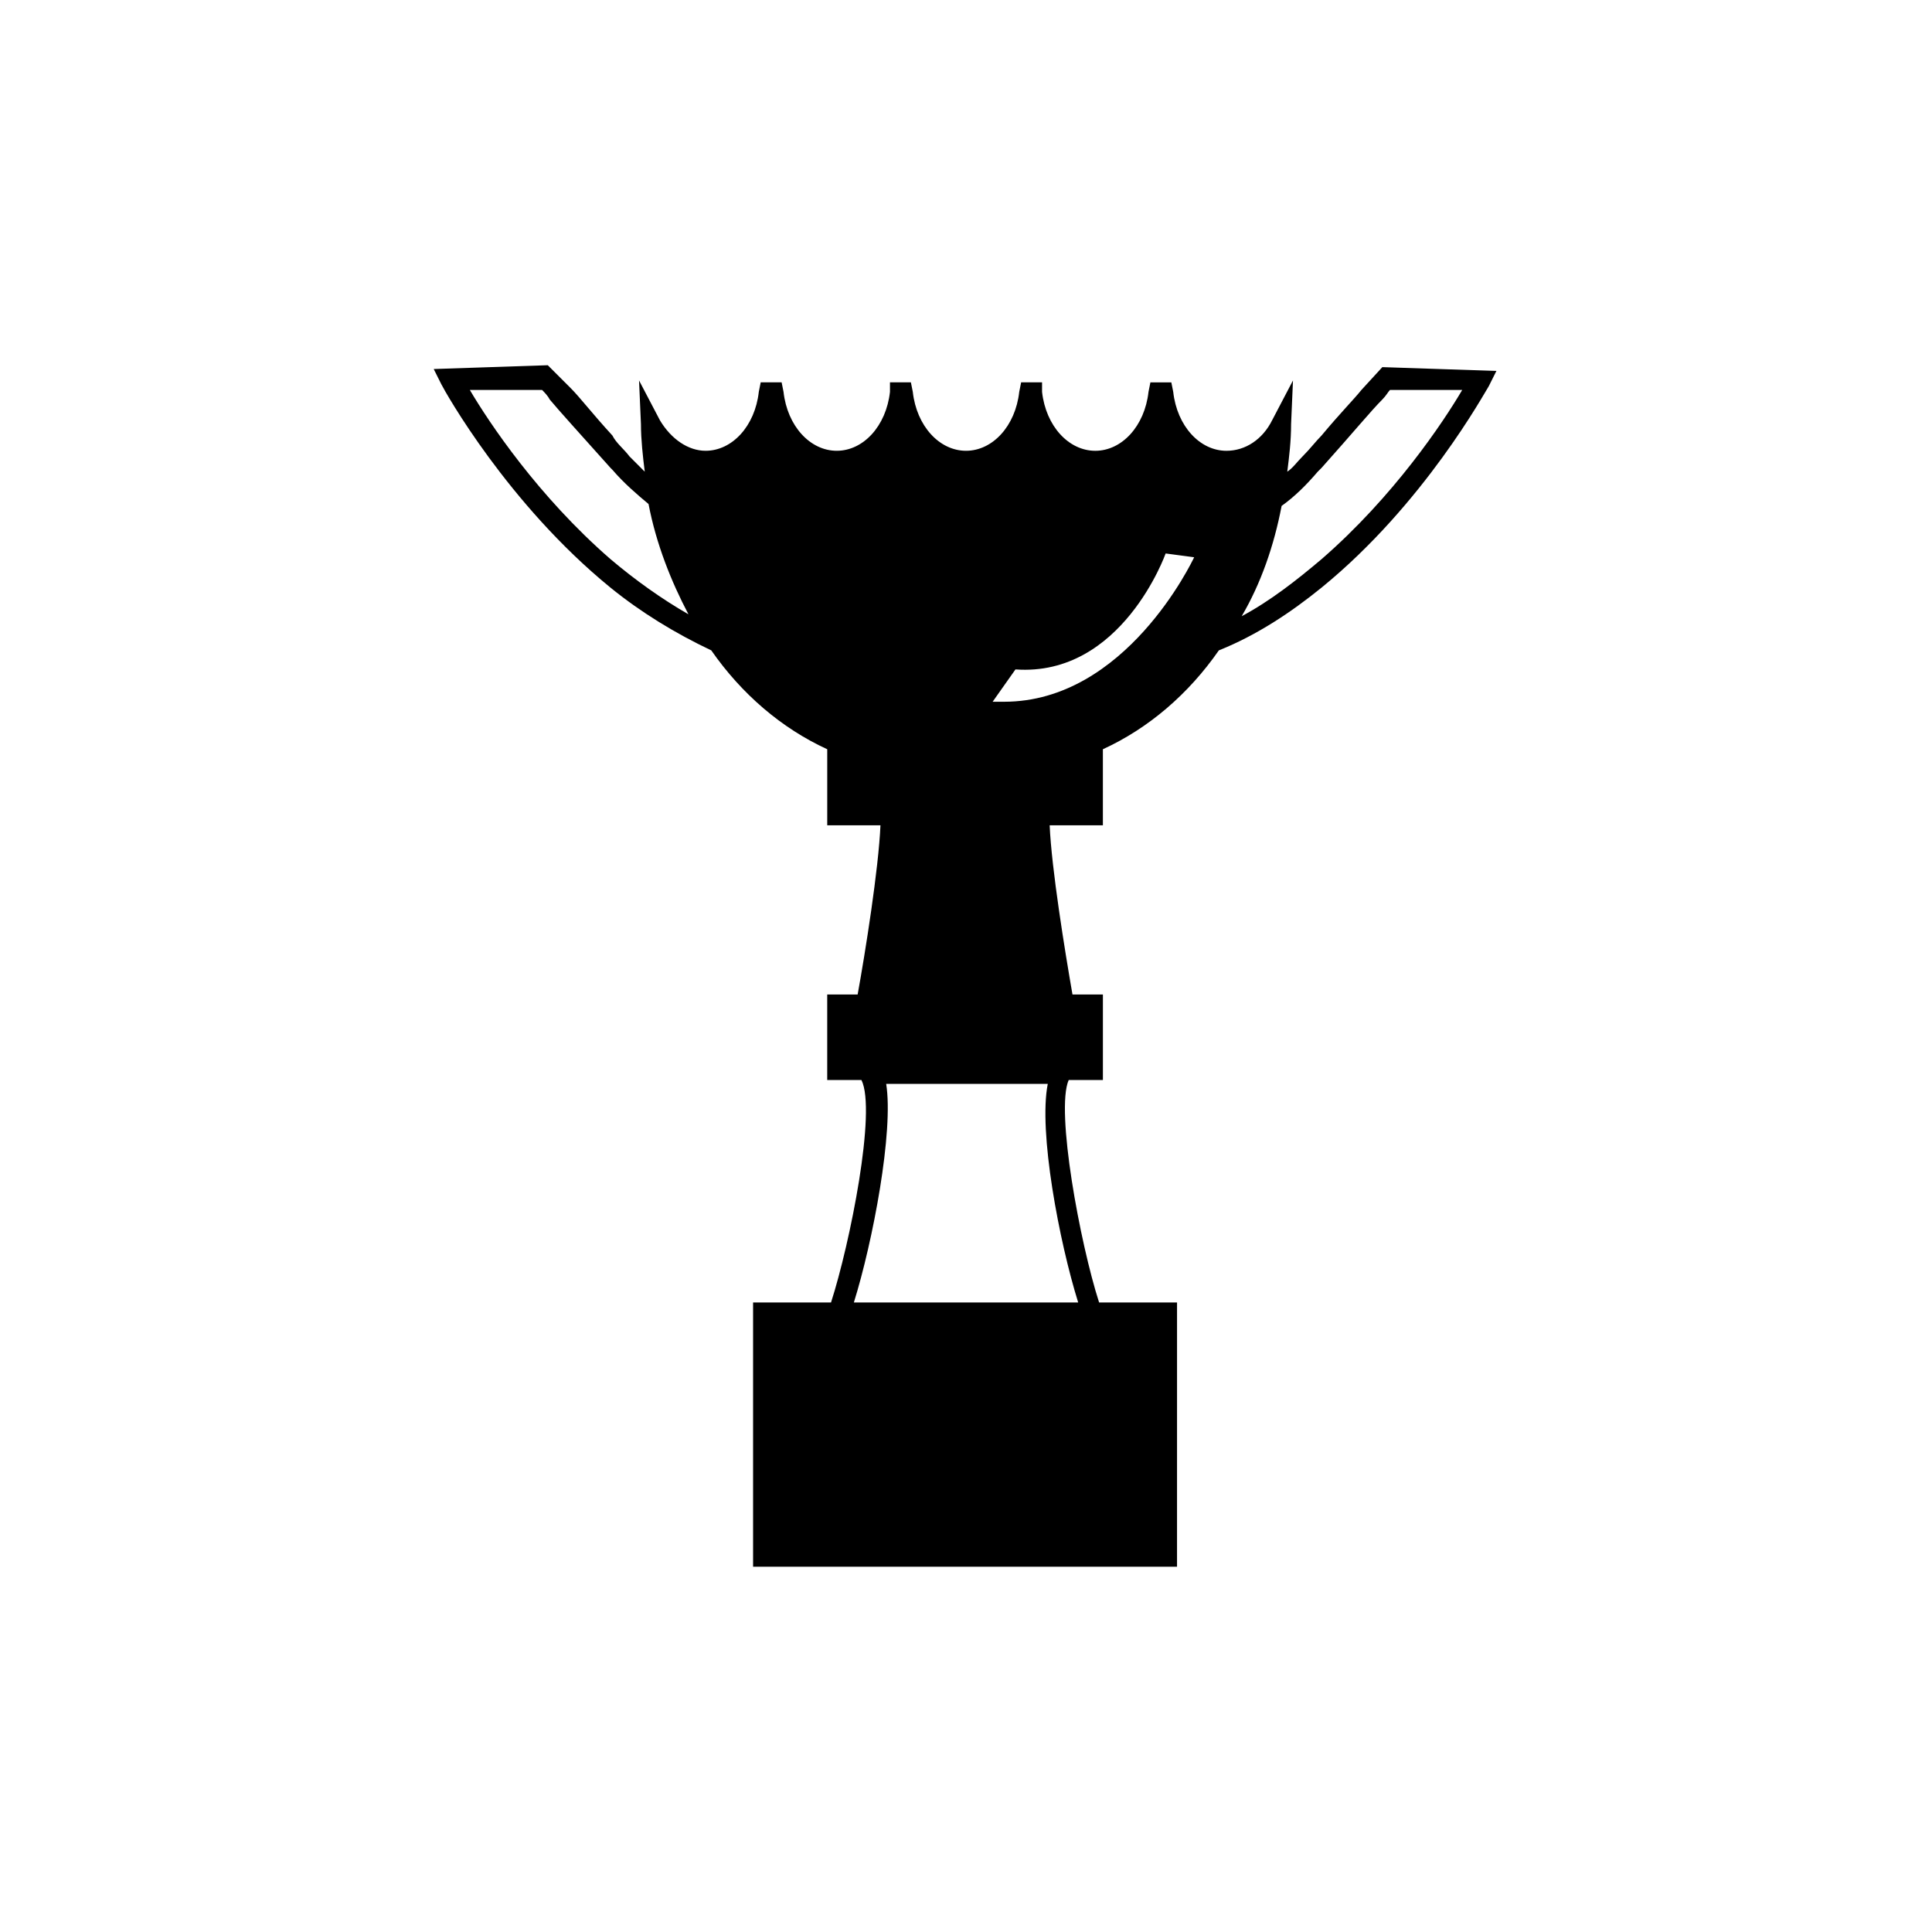 <?xml version="1.0" encoding="UTF-8"?>
<!-- The Best Svg Icon site in the world: iconSvg.co, Visit us! https://iconsvg.co -->
<svg fill="#000000" width="800px" height="800px" version="1.1" viewBox="144 144 512 512" xmlns="http://www.w3.org/2000/svg">
 <path d="m504.79 247.34c-2.016 2.519-5.543 6.047-10.578 12.09-1.512 1.512-3.023 3.527-5.039 5.543-1.512 1.512-2.519 3.023-4.031 4.031 0.504-4.031 1.008-8.062 1.008-12.594l0.504-11.586-5.543 10.578c-2.519 5.039-7.055 8.062-12.09 8.062-7.055 0-13.098-6.551-14.105-15.617l-0.504-2.519h-5.543l-0.504 2.519c-1.008 9.07-7.055 15.617-14.105 15.617-7.055 0-13.098-6.551-14.105-15.617v-2.523h-5.543l-0.504 2.519c-1.008 9.07-7.055 15.617-14.105 15.617-7.055 0-13.098-6.551-14.105-15.617l-0.504-2.519h-5.543v2.519c-1.008 9.07-7.055 15.617-14.105 15.617-7.055 0-13.098-6.551-14.105-15.617l-0.504-2.519h-5.543l-0.504 2.519c-1.008 9.07-7.055 15.617-14.105 15.617-4.535 0-9.07-3.023-12.09-8.062l-5.543-10.578 0.504 11.586c0 4.031 0.504 8.566 1.008 12.594-1.512-1.512-2.519-2.519-4.031-4.031-1.512-2.016-3.527-3.527-4.535-5.543-5.543-6.047-8.566-10.078-11.082-12.594l-6.051-6.043-30.227 1.008 2.016 4.031c1.008 2.016 17.633 31.738 44.84 53.906 8.062 6.551 17.129 12.09 26.703 16.625 8.062 11.586 18.641 20.656 30.73 26.199v20.152h14.105c-0.504 11.586-4.031 33.754-6.047 44.84h-8.062v22.672h9.07c4.031 8.062-3.023 43.328-8.062 58.945h-20.656v70.031h112.35l0.004-70.031h-20.656c-5.039-15.617-11.586-50.883-8.062-58.945h9.07v-22.672h-8.062c-2.016-11.586-5.543-33.25-6.047-44.84h14.105v-20.152c12.09-5.543 22.672-14.609 30.73-26.199 10.078-4.031 19.145-10.078 27.207-16.625 27.207-22.168 43.328-51.891 44.336-53.402l2.016-4.031-30.23-1.008zm-199 44.84c-19.145-16.625-32.242-36.273-37.281-44.84h19.145c0.504 0.504 1.512 1.512 2.016 2.519 2.519 3.023 7.559 8.566 16.121 18.137l0.504 0.504c3.023 3.527 6.551 6.551 9.574 9.07 2.016 10.578 6.047 20.656 10.578 29.223-7.051-4.035-14.105-9.07-20.656-14.613zm123.94 196.99h-59.449c5.039-16.121 10.578-45.344 8.566-57.938h42.824c-2.519 12.594 3.019 41.816 8.059 57.938zm-19.648-159.2h-3.023l6.047-8.566c28.215 2.016 39.801-30.73 39.801-30.73l7.559 1.008c-0.504 1.008-18.137 38.289-50.383 38.289zm121.42-82.625c-5.039 8.566-18.137 28.215-37.281 44.84-6.551 5.543-13.602 11.082-21.16 15.113 5.039-8.566 8.566-18.641 10.578-29.223 3.527-2.519 6.551-5.543 9.574-9.07 0.504-0.504 0.504-0.504 1.008-1.008 8.566-9.574 13.098-15.113 16.121-18.137 1.008-1.008 1.512-2.016 2.016-2.519z"/>
</svg>